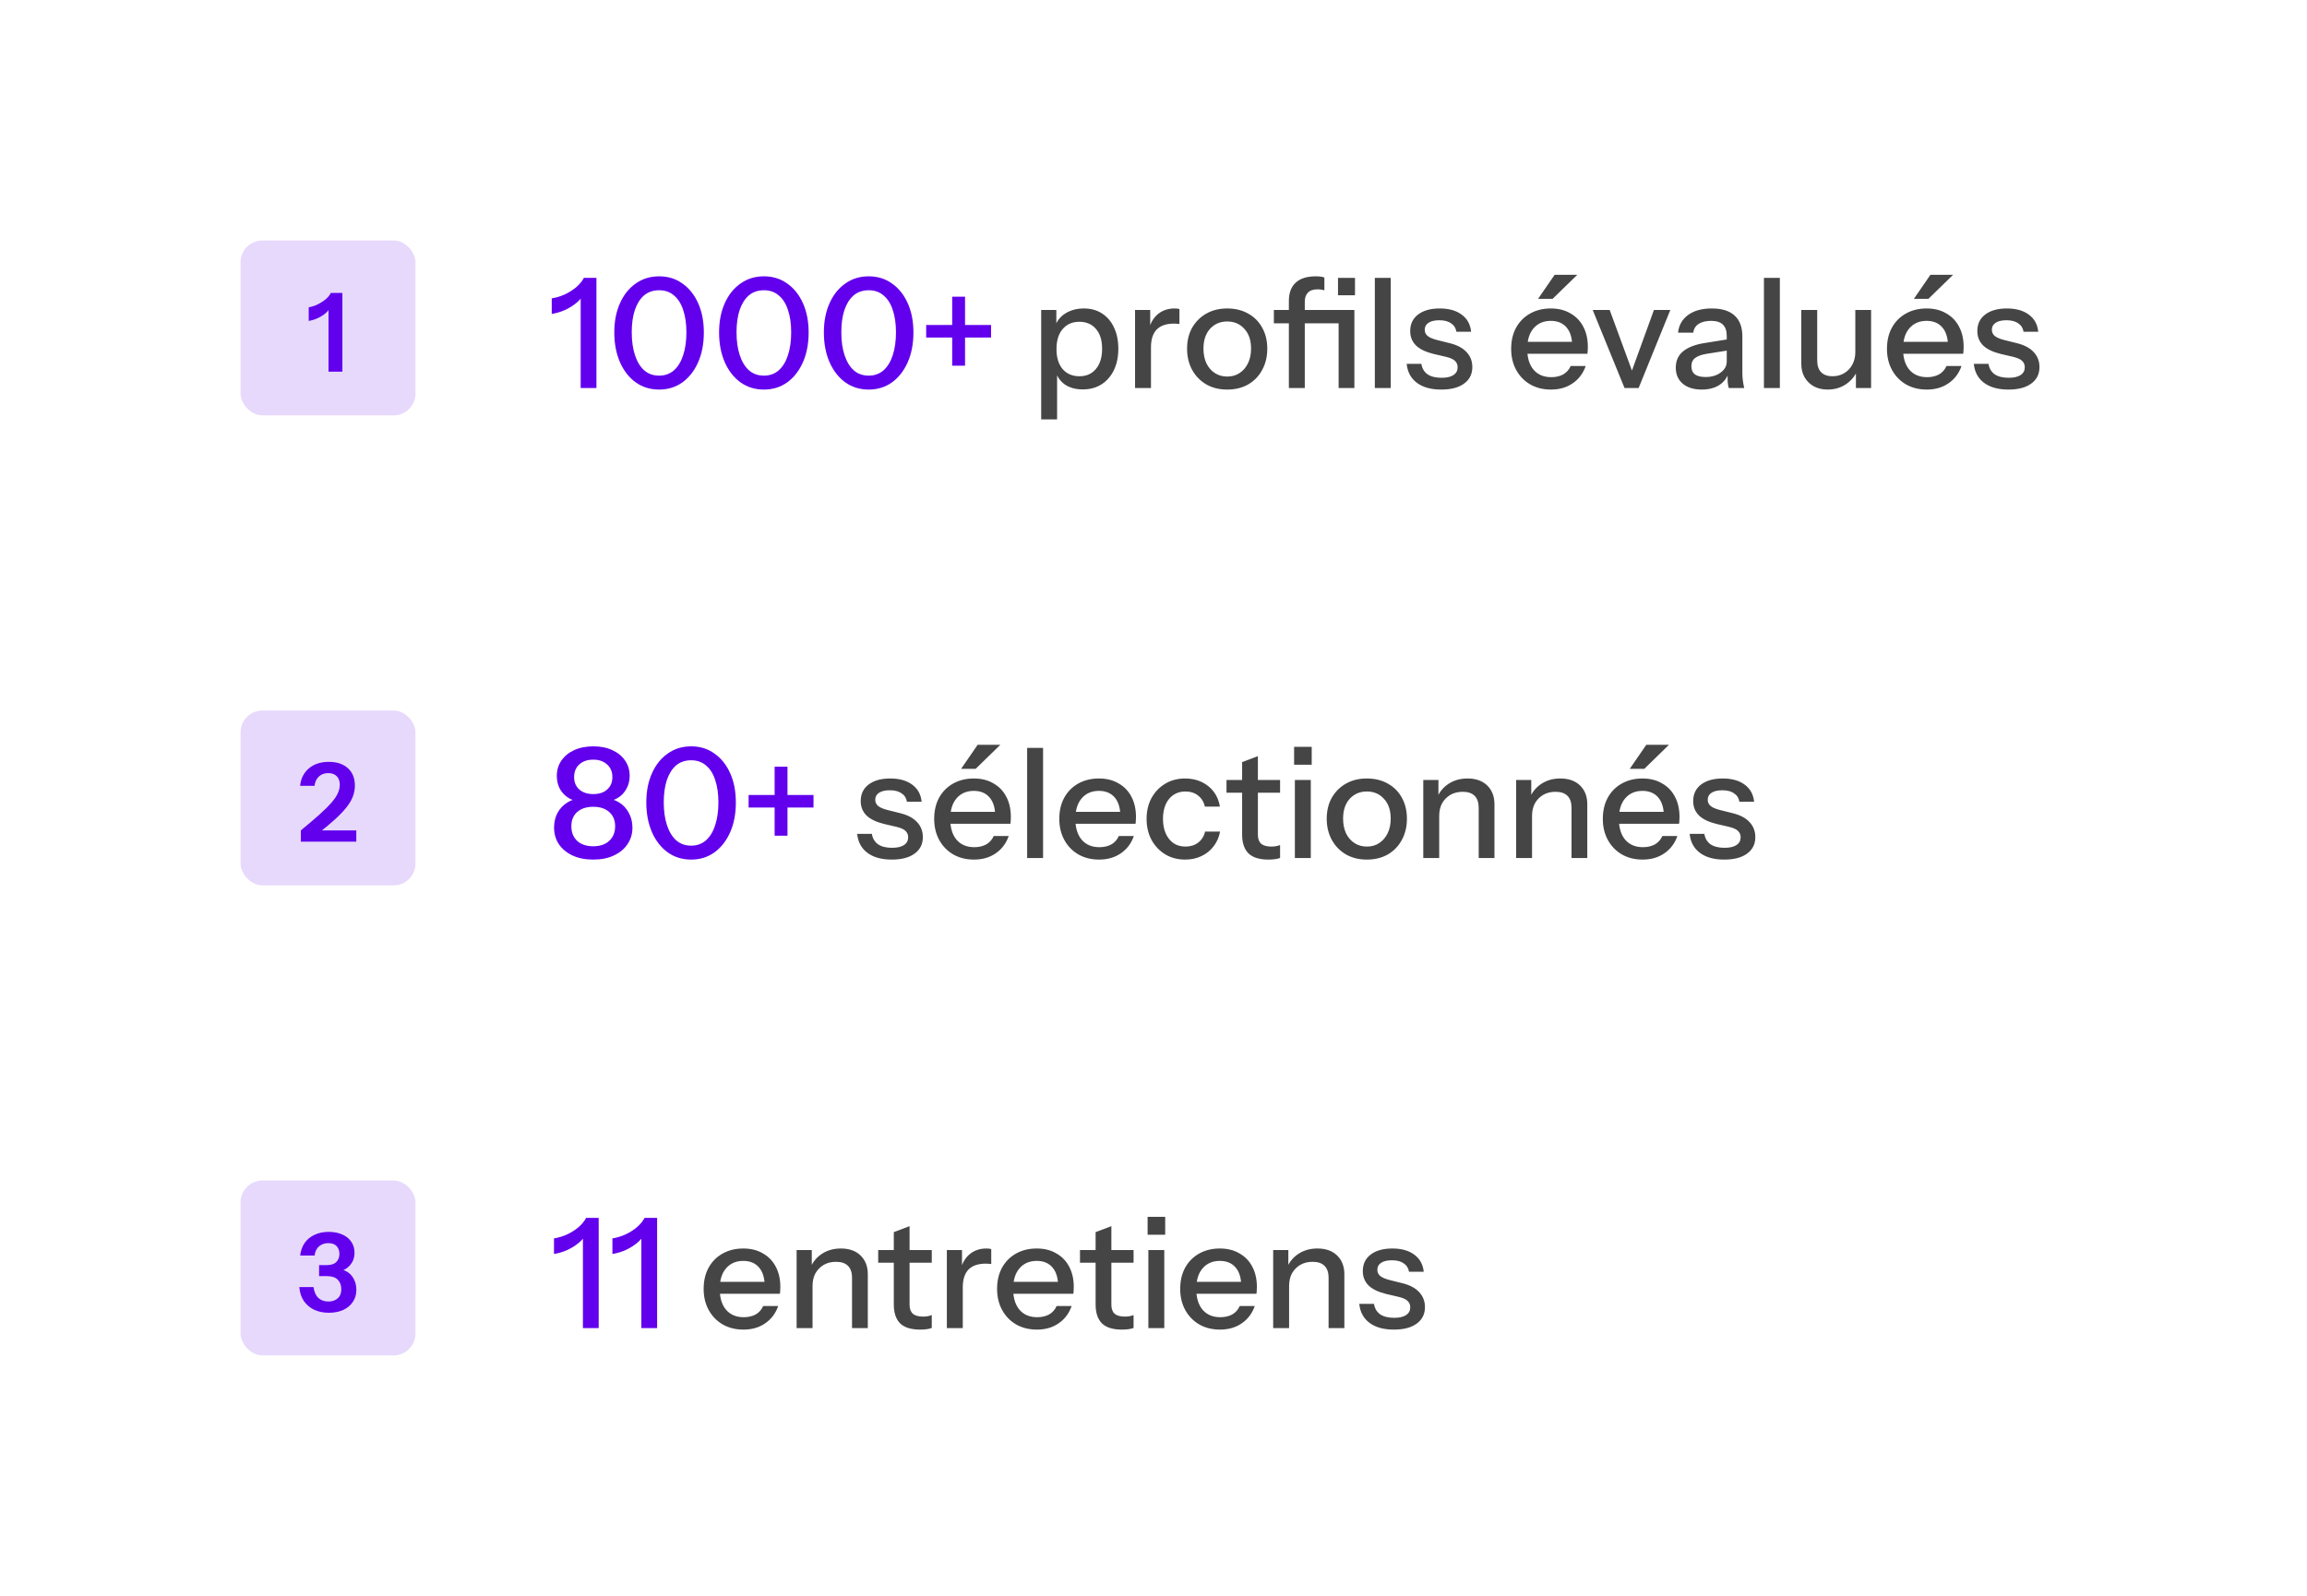 <svg width="211" height="146" viewBox="0 0 211 146" fill="none" xmlns="http://www.w3.org/2000/svg">
<g filter="url(#filter0_d_281_784)">
<path d="M12 16C12 12.686 14.686 10 18 10H193C196.314 10 199 12.686 199 16V40C199 43.314 196.314 46 193 46H18C14.686 46 12 43.314 12 40V16Z" fill="white" shape-rendering="crispEdges"/>
<rect x="22" y="20" width="16" height="16" rx="2" fill="#6200EE" fill-opacity="0.15"/>
<path d="M30.046 32V25.95L30.236 26.07C30.143 26.27 29.996 26.46 29.796 26.64C29.596 26.813 29.363 26.963 29.096 27.09C28.83 27.217 28.543 27.307 28.236 27.36V26.11C28.503 26.07 28.773 25.983 29.046 25.85C29.32 25.717 29.566 25.56 29.786 25.38C30.006 25.193 30.163 25 30.256 24.8H31.316V32H30.046Z" fill="#6200EE"/>
<path d="M53.109 33.5V24.806L53.375 24.918C53.253 25.179 53.043 25.436 52.745 25.688C52.446 25.94 52.101 26.159 51.709 26.346C51.317 26.523 50.901 26.649 50.463 26.724V25.296C50.873 25.231 51.275 25.109 51.667 24.932C52.059 24.745 52.409 24.521 52.717 24.26C53.025 23.989 53.253 23.709 53.403 23.42H54.551V33.5H53.109ZM60.286 33.64C59.474 33.64 58.76 33.421 58.144 32.982C57.528 32.534 57.047 31.918 56.702 31.134C56.357 30.341 56.184 29.435 56.184 28.418C56.184 27.401 56.357 26.509 56.702 25.744C57.047 24.969 57.528 24.367 58.144 23.938C58.76 23.499 59.474 23.28 60.286 23.28C61.098 23.28 61.807 23.499 62.414 23.938C63.03 24.367 63.511 24.969 63.856 25.744C64.201 26.509 64.374 27.401 64.374 28.418C64.374 29.445 64.201 30.35 63.856 31.134C63.511 31.918 63.03 32.534 62.414 32.982C61.798 33.421 61.089 33.64 60.286 33.64ZM60.286 32.366C60.818 32.366 61.271 32.203 61.644 31.876C62.017 31.54 62.297 31.078 62.484 30.49C62.68 29.893 62.778 29.197 62.778 28.404C62.778 27.62 62.68 26.939 62.484 26.36C62.297 25.781 62.017 25.338 61.644 25.03C61.28 24.713 60.827 24.554 60.286 24.554C59.735 24.554 59.273 24.713 58.9 25.03C58.536 25.347 58.256 25.795 58.06 26.374C57.873 26.943 57.78 27.62 57.78 28.404C57.78 29.197 57.878 29.893 58.074 30.49C58.27 31.087 58.55 31.549 58.914 31.876C59.287 32.203 59.745 32.366 60.286 32.366ZM69.87 33.64C69.058 33.64 68.344 33.421 67.728 32.982C67.112 32.534 66.631 31.918 66.286 31.134C65.941 30.341 65.768 29.435 65.768 28.418C65.768 27.401 65.941 26.509 66.286 25.744C66.631 24.969 67.112 24.367 67.728 23.938C68.344 23.499 69.058 23.28 69.87 23.28C70.682 23.28 71.391 23.499 71.998 23.938C72.614 24.367 73.095 24.969 73.44 25.744C73.785 26.509 73.958 27.401 73.958 28.418C73.958 29.445 73.785 30.35 73.44 31.134C73.095 31.918 72.614 32.534 71.998 32.982C71.382 33.421 70.673 33.64 69.87 33.64ZM69.87 32.366C70.402 32.366 70.855 32.203 71.228 31.876C71.601 31.54 71.881 31.078 72.068 30.49C72.264 29.893 72.362 29.197 72.362 28.404C72.362 27.62 72.264 26.939 72.068 26.36C71.881 25.781 71.601 25.338 71.228 25.03C70.864 24.713 70.411 24.554 69.87 24.554C69.319 24.554 68.857 24.713 68.484 25.03C68.12 25.347 67.84 25.795 67.644 26.374C67.457 26.943 67.364 27.62 67.364 28.404C67.364 29.197 67.462 29.893 67.658 30.49C67.854 31.087 68.134 31.549 68.498 31.876C68.871 32.203 69.329 32.366 69.87 32.366ZM79.454 33.64C78.642 33.64 77.928 33.421 77.312 32.982C76.696 32.534 76.215 31.918 75.87 31.134C75.525 30.341 75.352 29.435 75.352 28.418C75.352 27.401 75.525 26.509 75.87 25.744C76.215 24.969 76.696 24.367 77.312 23.938C77.928 23.499 78.642 23.28 79.454 23.28C80.266 23.28 80.975 23.499 81.582 23.938C82.198 24.367 82.679 24.969 83.024 25.744C83.369 26.509 83.542 27.401 83.542 28.418C83.542 29.445 83.369 30.35 83.024 31.134C82.679 31.918 82.198 32.534 81.582 32.982C80.966 33.421 80.257 33.64 79.454 33.64ZM79.454 32.366C79.986 32.366 80.439 32.203 80.812 31.876C81.185 31.54 81.465 31.078 81.652 30.49C81.848 29.893 81.946 29.197 81.946 28.404C81.946 27.62 81.848 26.939 81.652 26.36C81.465 25.781 81.185 25.338 80.812 25.03C80.448 24.713 79.995 24.554 79.454 24.554C78.903 24.554 78.441 24.713 78.068 25.03C77.704 25.347 77.424 25.795 77.228 26.374C77.041 26.943 76.948 27.62 76.948 28.404C76.948 29.197 77.046 29.893 77.242 30.49C77.438 31.087 77.718 31.549 78.082 31.876C78.455 32.203 78.913 32.366 79.454 32.366ZM87.088 31.456V25.142H88.264V31.456H87.088ZM84.708 28.88V27.732H90.644V28.88H84.708Z" fill="#6200EE"/>
<path d="M99.035 33.626C98.363 33.626 97.803 33.467 97.355 33.15C96.916 32.823 96.627 32.371 96.487 31.792L96.683 31.764V36.37H95.227V26.36H96.613V27.998L96.473 27.956C96.622 27.415 96.94 26.99 97.425 26.682C97.91 26.374 98.48 26.22 99.133 26.22C99.777 26.22 100.332 26.374 100.799 26.682C101.275 26.99 101.639 27.419 101.891 27.97C102.152 28.521 102.283 29.165 102.283 29.902C102.283 30.649 102.148 31.302 101.877 31.862C101.606 32.422 101.228 32.856 100.743 33.164C100.258 33.472 99.688 33.626 99.035 33.626ZM98.727 32.422C99.362 32.422 99.866 32.198 100.239 31.75C100.612 31.302 100.799 30.686 100.799 29.902C100.799 29.127 100.612 28.525 100.239 28.096C99.866 27.657 99.357 27.438 98.713 27.438C98.078 27.438 97.57 27.662 97.187 28.11C96.814 28.549 96.627 29.16 96.627 29.944C96.627 30.709 96.814 31.316 97.187 31.764C97.57 32.203 98.083 32.422 98.727 32.422ZM103.813 33.5V26.36H105.199V28.138H105.269V33.5H103.813ZM105.269 29.776L105.087 28.082C105.255 27.475 105.544 27.013 105.955 26.696C106.366 26.379 106.856 26.22 107.425 26.22C107.64 26.22 107.789 26.239 107.873 26.276V27.648C107.826 27.629 107.761 27.62 107.677 27.62C107.593 27.611 107.49 27.606 107.369 27.606C106.669 27.606 106.142 27.788 105.787 28.152C105.442 28.516 105.269 29.057 105.269 29.776ZM112.239 33.64C111.511 33.64 110.872 33.481 110.321 33.164C109.771 32.837 109.341 32.394 109.033 31.834C108.725 31.265 108.571 30.621 108.571 29.902C108.571 29.174 108.725 28.535 109.033 27.984C109.351 27.433 109.78 27.004 110.321 26.696C110.872 26.379 111.511 26.22 112.239 26.22C112.977 26.22 113.621 26.379 114.171 26.696C114.722 27.004 115.147 27.433 115.445 27.984C115.753 28.535 115.907 29.174 115.907 29.902C115.907 30.621 115.753 31.265 115.445 31.834C115.147 32.394 114.722 32.837 114.171 33.164C113.621 33.481 112.977 33.64 112.239 33.64ZM112.239 32.45C112.678 32.45 113.056 32.343 113.373 32.128C113.7 31.913 113.957 31.615 114.143 31.232C114.33 30.849 114.423 30.401 114.423 29.888C114.423 29.123 114.218 28.521 113.807 28.082C113.406 27.634 112.883 27.41 112.239 27.41C111.605 27.41 111.082 27.634 110.671 28.082C110.27 28.53 110.069 29.132 110.069 29.888C110.069 30.401 110.158 30.849 110.335 31.232C110.522 31.615 110.779 31.913 111.105 32.128C111.441 32.343 111.819 32.45 112.239 32.45ZM117.881 33.5V25.534C117.881 24.806 118.086 24.251 118.497 23.868C118.908 23.476 119.524 23.28 120.345 23.28C120.532 23.28 120.686 23.289 120.807 23.308C120.928 23.327 121.036 23.355 121.129 23.392V24.554C121.064 24.535 120.975 24.517 120.863 24.498C120.76 24.479 120.644 24.47 120.513 24.47C120.102 24.47 119.804 24.573 119.617 24.778C119.43 24.974 119.337 25.254 119.337 25.618V33.5H117.881ZM122.431 33.5V26.36H123.873V33.5H122.431ZM116.509 27.578V26.36H123.019V27.578H116.509ZM122.375 25.016V23.42H123.929V25.016H122.375ZM125.743 33.5V23.42H127.199V33.5H125.743ZM131.819 33.64C130.885 33.64 130.143 33.435 129.593 33.024C129.042 32.613 128.729 32.035 128.655 31.288H129.999C130.064 31.699 130.251 32.016 130.559 32.24C130.876 32.455 131.305 32.562 131.847 32.562C132.323 32.562 132.687 32.478 132.939 32.31C133.191 32.142 133.317 31.904 133.317 31.596C133.317 31.372 133.242 31.185 133.093 31.036C132.953 30.877 132.673 30.747 132.253 30.644L131.105 30.378C130.386 30.201 129.849 29.939 129.495 29.594C129.149 29.239 128.977 28.805 128.977 28.292C128.977 27.648 129.215 27.144 129.691 26.78C130.176 26.407 130.839 26.22 131.679 26.22C132.509 26.22 133.177 26.407 133.681 26.78C134.194 27.153 134.483 27.676 134.549 28.348H133.205C133.149 28.012 132.985 27.755 132.715 27.578C132.453 27.391 132.094 27.298 131.637 27.298C131.207 27.298 130.876 27.377 130.643 27.536C130.419 27.685 130.307 27.895 130.307 28.166C130.307 28.39 130.391 28.577 130.559 28.726C130.736 28.875 131.025 29.001 131.427 29.104L132.603 29.398C133.284 29.566 133.797 29.841 134.143 30.224C134.488 30.597 134.661 31.05 134.661 31.582C134.661 32.226 134.409 32.73 133.905 33.094C133.41 33.458 132.715 33.64 131.819 33.64ZM141.852 33.64C141.133 33.64 140.499 33.481 139.948 33.164C139.407 32.847 138.982 32.408 138.674 31.848C138.366 31.288 138.212 30.644 138.212 29.916C138.212 29.179 138.361 28.535 138.66 27.984C138.968 27.424 139.397 26.99 139.948 26.682C140.499 26.374 141.129 26.22 141.838 26.22C142.529 26.22 143.126 26.369 143.63 26.668C144.143 26.957 144.535 27.363 144.806 27.886C145.086 28.409 145.226 29.029 145.226 29.748C145.226 29.86 145.221 29.967 145.212 30.07C145.212 30.163 145.203 30.261 145.184 30.364H139.192V29.272H144.162L143.798 29.706C143.798 28.941 143.625 28.357 143.28 27.956C142.935 27.555 142.454 27.354 141.838 27.354C141.175 27.354 140.648 27.583 140.256 28.04C139.873 28.488 139.682 29.113 139.682 29.916C139.682 30.728 139.873 31.363 140.256 31.82C140.648 32.277 141.189 32.506 141.88 32.506C142.3 32.506 142.664 32.422 142.972 32.254C143.28 32.077 143.509 31.82 143.658 31.484H145.03C144.797 32.156 144.4 32.683 143.84 33.066C143.289 33.449 142.627 33.64 141.852 33.64ZM142.006 25.338H140.676L142.188 23.14H144.26L142.006 25.338ZM148.582 33.5L145.67 26.36H147.224L149.604 32.842H148.918L151.27 26.36H152.768L149.87 33.5H148.582ZM158.112 33.5C158.065 33.323 158.033 33.127 158.014 32.912C158.005 32.697 158 32.436 158 32.128H157.93V28.726C157.93 28.269 157.813 27.928 157.58 27.704C157.356 27.471 156.997 27.354 156.502 27.354C156.026 27.354 155.643 27.447 155.354 27.634C155.074 27.821 154.911 28.087 154.864 28.432H153.478C153.543 27.76 153.847 27.223 154.388 26.822C154.929 26.421 155.653 26.22 156.558 26.22C157.491 26.22 158.191 26.439 158.658 26.878C159.125 27.307 159.358 27.942 159.358 28.782V32.128C159.358 32.343 159.372 32.562 159.4 32.786C159.428 33.01 159.47 33.248 159.526 33.5H158.112ZM155.648 33.64C154.92 33.64 154.341 33.463 153.912 33.108C153.483 32.744 153.268 32.254 153.268 31.638C153.268 31.003 153.492 30.504 153.94 30.14C154.397 29.767 155.051 29.515 155.9 29.384L158.252 29.006V30.028L156.124 30.364C155.648 30.439 155.289 30.565 155.046 30.742C154.813 30.919 154.696 31.176 154.696 31.512C154.696 31.839 154.803 32.086 155.018 32.254C155.242 32.413 155.564 32.492 155.984 32.492C156.544 32.492 157.006 32.357 157.37 32.086C157.743 31.815 157.93 31.475 157.93 31.064L158.112 32.1C157.944 32.595 157.645 32.977 157.216 33.248C156.787 33.509 156.264 33.64 155.648 33.64ZM161.331 33.5V23.42H162.787V33.5H161.331ZM167.155 33.64C166.679 33.64 166.259 33.542 165.895 33.346C165.531 33.141 165.246 32.861 165.041 32.506C164.845 32.151 164.747 31.745 164.747 31.288V26.36H166.203V30.952C166.203 31.447 166.324 31.815 166.567 32.058C166.809 32.301 167.155 32.422 167.603 32.422C168.004 32.422 168.359 32.329 168.667 32.142C168.984 31.955 169.231 31.699 169.409 31.372C169.595 31.036 169.689 30.649 169.689 30.21L169.871 31.918C169.637 32.441 169.278 32.861 168.793 33.178C168.317 33.486 167.771 33.64 167.155 33.64ZM169.745 33.5V31.82H169.689V26.36H171.131V33.5H169.745ZM176.223 33.64C175.504 33.64 174.87 33.481 174.319 33.164C173.778 32.847 173.353 32.408 173.045 31.848C172.737 31.288 172.583 30.644 172.583 29.916C172.583 29.179 172.732 28.535 173.031 27.984C173.339 27.424 173.768 26.99 174.319 26.682C174.87 26.374 175.5 26.22 176.209 26.22C176.9 26.22 177.497 26.369 178.001 26.668C178.514 26.957 178.906 27.363 179.177 27.886C179.457 28.409 179.597 29.029 179.597 29.748C179.597 29.86 179.592 29.967 179.583 30.07C179.583 30.163 179.574 30.261 179.555 30.364H173.563V29.272H178.533L178.169 29.706C178.169 28.941 177.996 28.357 177.651 27.956C177.306 27.555 176.825 27.354 176.209 27.354C175.546 27.354 175.019 27.583 174.627 28.04C174.244 28.488 174.053 29.113 174.053 29.916C174.053 30.728 174.244 31.363 174.627 31.82C175.019 32.277 175.56 32.506 176.251 32.506C176.671 32.506 177.035 32.422 177.343 32.254C177.651 32.077 177.88 31.82 178.029 31.484H179.401C179.168 32.156 178.771 32.683 178.211 33.066C177.66 33.449 176.998 33.64 176.223 33.64ZM176.377 25.338H175.047L176.559 23.14H178.631L176.377 25.338ZM183.69 33.64C182.756 33.64 182.014 33.435 181.464 33.024C180.913 32.613 180.6 32.035 180.526 31.288H181.87C181.935 31.699 182.122 32.016 182.43 32.24C182.747 32.455 183.176 32.562 183.718 32.562C184.194 32.562 184.558 32.478 184.81 32.31C185.062 32.142 185.188 31.904 185.188 31.596C185.188 31.372 185.113 31.185 184.964 31.036C184.824 30.877 184.544 30.747 184.124 30.644L182.976 30.378C182.257 30.201 181.72 29.939 181.366 29.594C181.02 29.239 180.848 28.805 180.848 28.292C180.848 27.648 181.086 27.144 181.562 26.78C182.047 26.407 182.71 26.22 183.55 26.22C184.38 26.22 185.048 26.407 185.552 26.78C186.065 27.153 186.354 27.676 186.42 28.348H185.076C185.02 28.012 184.856 27.755 184.586 27.578C184.324 27.391 183.965 27.298 183.508 27.298C183.078 27.298 182.747 27.377 182.514 27.536C182.29 27.685 182.178 27.895 182.178 28.166C182.178 28.39 182.262 28.577 182.43 28.726C182.607 28.875 182.896 29.001 183.298 29.104L184.474 29.398C185.155 29.566 185.668 29.841 186.014 30.224C186.359 30.597 186.532 31.05 186.532 31.582C186.532 32.226 186.28 32.73 185.776 33.094C185.281 33.458 184.586 33.64 183.69 33.64Z" fill="#454545"/>
</g>
<g filter="url(#filter1_d_281_784)">
<path d="M12 59C12 55.686 14.686 53 18 53H169C172.314 53 175 55.686 175 59V83C175 86.314 172.314 89 169 89H18C14.686 89 12 86.314 12 83V59Z" fill="white" shape-rendering="crispEdges"/>
<rect x="22" y="63" width="16" height="16" rx="2" fill="#6200EE" fill-opacity="0.15"/>
<path d="M27.517 75V73.97C28.197 73.41 28.764 72.927 29.217 72.52C29.677 72.107 30.044 71.743 30.317 71.43C30.59 71.117 30.784 70.83 30.897 70.57C31.017 70.303 31.077 70.043 31.077 69.79C31.077 69.457 30.983 69.197 30.797 69.01C30.61 68.823 30.35 68.73 30.017 68.73C29.67 68.73 29.387 68.833 29.167 69.04C28.947 69.24 28.814 69.523 28.767 69.89H27.447C27.52 69.217 27.79 68.683 28.257 68.29C28.724 67.897 29.33 67.7 30.077 67.7C30.817 67.7 31.397 67.893 31.817 68.28C32.243 68.66 32.457 69.19 32.457 69.87C32.457 70.21 32.397 70.54 32.277 70.86C32.163 71.173 31.97 71.503 31.697 71.85C31.43 72.19 31.07 72.567 30.617 72.98C30.17 73.387 29.61 73.85 28.937 74.37L28.627 73.97H32.587V75H27.517Z" fill="#6200EE"/>
<path d="M54.259 76.64C53.531 76.64 52.896 76.514 52.355 76.262C51.823 76.01 51.408 75.665 51.109 75.226C50.82 74.778 50.675 74.274 50.675 73.714C50.675 73.21 50.782 72.757 50.997 72.356C51.221 71.955 51.524 71.637 51.907 71.404C52.299 71.161 52.733 71.04 53.209 71.04L53.307 71.334C52.831 71.334 52.416 71.236 52.061 71.04C51.706 70.835 51.426 70.555 51.221 70.2C51.025 69.836 50.927 69.43 50.927 68.982C50.927 68.45 51.067 67.983 51.347 67.582C51.627 67.171 52.014 66.854 52.509 66.63C53.013 66.397 53.601 66.28 54.273 66.28C54.936 66.28 55.514 66.397 56.009 66.63C56.504 66.854 56.891 67.171 57.171 67.582C57.451 67.983 57.591 68.45 57.591 68.982C57.591 69.43 57.488 69.831 57.283 70.186C57.087 70.541 56.812 70.821 56.457 71.026C56.102 71.231 55.682 71.334 55.197 71.334L55.309 71.04C55.794 71.04 56.228 71.161 56.611 71.404C56.994 71.637 57.292 71.955 57.507 72.356C57.731 72.757 57.843 73.215 57.843 73.728C57.843 74.288 57.694 74.787 57.395 75.226C57.106 75.665 56.69 76.01 56.149 76.262C55.617 76.514 54.987 76.64 54.259 76.64ZM54.259 75.422C54.875 75.422 55.36 75.259 55.715 74.932C56.079 74.596 56.261 74.148 56.261 73.588C56.261 73.037 56.079 72.603 55.715 72.286C55.36 71.969 54.875 71.81 54.259 71.81C53.643 71.81 53.153 71.969 52.789 72.286C52.434 72.603 52.257 73.037 52.257 73.588C52.257 74.148 52.434 74.596 52.789 74.932C53.153 75.259 53.643 75.422 54.259 75.422ZM54.259 70.648C54.8 70.648 55.225 70.508 55.533 70.228C55.85 69.948 56.009 69.57 56.009 69.094C56.009 68.609 55.846 68.221 55.519 67.932C55.202 67.643 54.782 67.498 54.259 67.498C53.727 67.498 53.302 67.643 52.985 67.932C52.668 68.221 52.509 68.609 52.509 69.094C52.509 69.57 52.668 69.948 52.985 70.228C53.302 70.508 53.727 70.648 54.259 70.648ZM63.214 76.64C62.402 76.64 61.688 76.421 61.072 75.982C60.456 75.534 59.975 74.918 59.63 74.134C59.284 73.341 59.112 72.435 59.112 71.418C59.112 70.401 59.284 69.509 59.63 68.744C59.975 67.969 60.456 67.367 61.072 66.938C61.688 66.499 62.402 66.28 63.214 66.28C64.026 66.28 64.735 66.499 65.342 66.938C65.958 67.367 66.438 67.969 66.784 68.744C67.129 69.509 67.302 70.401 67.302 71.418C67.302 72.445 67.129 73.35 66.784 74.134C66.438 74.918 65.958 75.534 65.342 75.982C64.726 76.421 64.016 76.64 63.214 76.64ZM63.214 75.366C63.746 75.366 64.198 75.203 64.572 74.876C64.945 74.54 65.225 74.078 65.412 73.49C65.608 72.893 65.706 72.197 65.706 71.404C65.706 70.62 65.608 69.939 65.412 69.36C65.225 68.781 64.945 68.338 64.572 68.03C64.208 67.713 63.755 67.554 63.214 67.554C62.663 67.554 62.201 67.713 61.828 68.03C61.464 68.347 61.184 68.795 60.988 69.374C60.801 69.943 60.708 70.62 60.708 71.404C60.708 72.197 60.806 72.893 61.002 73.49C61.198 74.087 61.478 74.549 61.842 74.876C62.215 75.203 62.672 75.366 63.214 75.366ZM70.848 74.456V68.142H72.024V74.456H70.848ZM68.468 71.88V70.732H74.404V71.88H68.468Z" fill="#6200EE"/>
<path d="M81.563 76.64C80.629 76.64 79.888 76.435 79.337 76.024C78.786 75.613 78.474 75.035 78.399 74.288H79.743C79.808 74.699 79.995 75.016 80.303 75.24C80.62 75.455 81.049 75.562 81.591 75.562C82.067 75.562 82.431 75.478 82.683 75.31C82.935 75.142 83.061 74.904 83.061 74.596C83.061 74.372 82.986 74.185 82.837 74.036C82.697 73.877 82.417 73.747 81.997 73.644L80.849 73.378C80.13 73.201 79.594 72.939 79.239 72.594C78.894 72.239 78.721 71.805 78.721 71.292C78.721 70.648 78.959 70.144 79.435 69.78C79.92 69.407 80.583 69.22 81.423 69.22C82.254 69.22 82.921 69.407 83.425 69.78C83.938 70.153 84.228 70.676 84.293 71.348H82.949C82.893 71.012 82.73 70.755 82.459 70.578C82.198 70.391 81.838 70.298 81.381 70.298C80.951 70.298 80.62 70.377 80.387 70.536C80.163 70.685 80.051 70.895 80.051 71.166C80.051 71.39 80.135 71.577 80.303 71.726C80.48 71.875 80.769 72.001 81.171 72.104L82.347 72.398C83.028 72.566 83.541 72.841 83.887 73.224C84.232 73.597 84.405 74.05 84.405 74.582C84.405 75.226 84.153 75.73 83.649 76.094C83.154 76.458 82.459 76.64 81.563 76.64ZM89.081 76.64C88.362 76.64 87.727 76.481 87.177 76.164C86.635 75.847 86.21 75.408 85.903 74.848C85.594 74.288 85.441 73.644 85.441 72.916C85.441 72.179 85.59 71.535 85.888 70.984C86.197 70.424 86.626 69.99 87.177 69.682C87.727 69.374 88.357 69.22 89.067 69.22C89.757 69.22 90.355 69.369 90.859 69.668C91.372 69.957 91.764 70.363 92.034 70.886C92.314 71.409 92.454 72.029 92.454 72.748C92.454 72.86 92.45 72.967 92.441 73.07C92.441 73.163 92.431 73.261 92.412 73.364H86.421V72.272H91.391L91.026 72.706C91.026 71.941 90.854 71.357 90.508 70.956C90.163 70.555 89.683 70.354 89.067 70.354C88.404 70.354 87.876 70.583 87.484 71.04C87.102 71.488 86.91 72.113 86.91 72.916C86.91 73.728 87.102 74.363 87.484 74.82C87.876 75.277 88.418 75.506 89.109 75.506C89.528 75.506 89.892 75.422 90.201 75.254C90.508 75.077 90.737 74.82 90.886 74.484H92.258C92.025 75.156 91.629 75.683 91.069 76.066C90.518 76.449 89.855 76.64 89.081 76.64ZM89.234 68.338H87.904L89.416 66.14H91.489L89.234 68.338ZM93.944 76.5V66.42H95.4V76.5H93.944ZM100.524 76.64C99.805 76.64 99.171 76.481 98.62 76.164C98.079 75.847 97.654 75.408 97.346 74.848C97.038 74.288 96.884 73.644 96.884 72.916C96.884 72.179 97.033 71.535 97.332 70.984C97.64 70.424 98.069 69.99 98.62 69.682C99.171 69.374 99.8 69.22 100.51 69.22C101.201 69.22 101.798 69.369 102.302 69.668C102.815 69.957 103.207 70.363 103.478 70.886C103.758 71.409 103.898 72.029 103.898 72.748C103.898 72.86 103.893 72.967 103.884 73.07C103.884 73.163 103.875 73.261 103.856 73.364H97.864V72.272H102.834L102.47 72.706C102.47 71.941 102.297 71.357 101.952 70.956C101.607 70.555 101.126 70.354 100.51 70.354C99.847 70.354 99.32 70.583 98.928 71.04C98.545 71.488 98.354 72.113 98.354 72.916C98.354 73.728 98.545 74.363 98.928 74.82C99.32 75.277 99.861 75.506 100.552 75.506C100.972 75.506 101.336 75.422 101.644 75.254C101.952 75.077 102.181 74.82 102.33 74.484H103.702C103.469 75.156 103.072 75.683 102.512 76.066C101.961 76.449 101.299 76.64 100.524 76.64ZM108.396 76.64C107.715 76.64 107.108 76.481 106.576 76.164C106.044 75.837 105.624 75.394 105.316 74.834C105.018 74.274 104.868 73.635 104.868 72.916C104.868 72.197 105.018 71.563 105.316 71.012C105.624 70.452 106.044 70.013 106.576 69.696C107.108 69.379 107.71 69.22 108.382 69.22C108.952 69.22 109.46 69.327 109.908 69.542C110.356 69.757 110.725 70.055 111.014 70.438C111.304 70.821 111.49 71.273 111.574 71.796H110.202C110.109 71.376 109.904 71.04 109.586 70.788C109.278 70.536 108.886 70.41 108.41 70.41C108 70.41 107.64 70.513 107.332 70.718C107.024 70.923 106.786 71.213 106.618 71.586C106.45 71.959 106.366 72.403 106.366 72.916C106.366 73.42 106.45 73.863 106.618 74.246C106.786 74.629 107.024 74.927 107.332 75.142C107.64 75.347 108.004 75.45 108.424 75.45C108.882 75.45 109.269 75.329 109.586 75.086C109.913 74.834 110.123 74.498 110.216 74.078H111.588C111.495 74.591 111.299 75.039 111 75.422C110.711 75.805 110.342 76.103 109.894 76.318C109.446 76.533 108.947 76.64 108.396 76.64ZM116.013 76.64C115.182 76.64 114.571 76.449 114.179 76.066C113.796 75.674 113.605 75.1 113.605 74.344V67.722L115.047 67.176V74.358C115.047 74.731 115.145 75.007 115.341 75.184C115.537 75.361 115.854 75.45 116.293 75.45C116.461 75.45 116.61 75.436 116.741 75.408C116.872 75.38 116.984 75.347 117.077 75.31V76.486C116.974 76.533 116.83 76.57 116.643 76.598C116.456 76.626 116.246 76.64 116.013 76.64ZM112.177 70.522V69.36H117.077V70.522H112.177ZM118.43 76.5V69.36H119.886V76.5H118.43ZM118.36 67.96V66.322H119.97V67.96H118.36ZM125.011 76.64C124.283 76.64 123.644 76.481 123.093 76.164C122.542 75.837 122.113 75.394 121.805 74.834C121.497 74.265 121.343 73.621 121.343 72.902C121.343 72.174 121.497 71.535 121.805 70.984C122.122 70.433 122.552 70.004 123.093 69.696C123.644 69.379 124.283 69.22 125.011 69.22C125.748 69.22 126.392 69.379 126.943 69.696C127.494 70.004 127.918 70.433 128.217 70.984C128.525 71.535 128.679 72.174 128.679 72.902C128.679 73.621 128.525 74.265 128.217 74.834C127.918 75.394 127.494 75.837 126.943 76.164C126.392 76.481 125.748 76.64 125.011 76.64ZM125.011 75.45C125.45 75.45 125.828 75.343 126.145 75.128C126.472 74.913 126.728 74.615 126.915 74.232C127.102 73.849 127.195 73.401 127.195 72.888C127.195 72.123 126.99 71.521 126.579 71.082C126.178 70.634 125.655 70.41 125.011 70.41C124.376 70.41 123.854 70.634 123.443 71.082C123.042 71.53 122.841 72.132 122.841 72.888C122.841 73.401 122.93 73.849 123.107 74.232C123.294 74.615 123.55 74.913 123.877 75.128C124.213 75.343 124.591 75.45 125.011 75.45ZM130.174 76.5V69.36H131.56V71.04H131.63V76.5H130.174ZM135.242 76.5V71.908C135.242 71.413 135.116 71.045 134.864 70.802C134.622 70.559 134.258 70.438 133.772 70.438C133.352 70.438 132.979 70.531 132.652 70.718C132.335 70.905 132.083 71.161 131.896 71.488C131.719 71.815 131.63 72.202 131.63 72.65L131.448 70.942C131.682 70.41 132.041 69.99 132.526 69.682C133.012 69.374 133.576 69.22 134.22 69.22C134.986 69.22 135.588 69.435 136.026 69.864C136.465 70.293 136.684 70.863 136.684 71.572V76.5H135.242ZM138.665 76.5V69.36H140.051V71.04H140.121V76.5H138.665ZM143.733 76.5V71.908C143.733 71.413 143.607 71.045 143.355 70.802C143.112 70.559 142.748 70.438 142.263 70.438C141.843 70.438 141.469 70.531 141.143 70.718C140.825 70.905 140.573 71.161 140.387 71.488C140.209 71.815 140.121 72.202 140.121 72.65L139.939 70.942C140.172 70.41 140.531 69.99 141.017 69.682C141.502 69.374 142.067 69.22 142.711 69.22C143.476 69.22 144.078 69.435 144.517 69.864C144.955 70.293 145.175 70.863 145.175 71.572V76.5H143.733ZM150.235 76.64C149.516 76.64 148.881 76.481 148.331 76.164C147.789 75.847 147.365 75.408 147.057 74.848C146.749 74.288 146.595 73.644 146.595 72.916C146.595 72.179 146.744 71.535 147.043 70.984C147.351 70.424 147.78 69.99 148.331 69.682C148.881 69.374 149.511 69.22 150.221 69.22C150.911 69.22 151.509 69.369 152.013 69.668C152.526 69.957 152.918 70.363 153.189 70.886C153.469 71.409 153.609 72.029 153.609 72.748C153.609 72.86 153.604 72.967 153.595 73.07C153.595 73.163 153.585 73.261 153.567 73.364H147.575V72.272H152.545L152.181 72.706C152.181 71.941 152.008 71.357 151.663 70.956C151.317 70.555 150.837 70.354 150.221 70.354C149.558 70.354 149.031 70.583 148.639 71.04C148.256 71.488 148.065 72.113 148.065 72.916C148.065 73.728 148.256 74.363 148.639 74.82C149.031 75.277 149.572 75.506 150.263 75.506C150.683 75.506 151.047 75.422 151.355 75.254C151.663 75.077 151.891 74.82 152.041 74.484H153.413C153.179 75.156 152.783 75.683 152.223 76.066C151.672 76.449 151.009 76.64 150.235 76.64ZM150.389 68.338H149.059L150.571 66.14H152.643L150.389 68.338ZM157.702 76.64C156.768 76.64 156.026 76.435 155.476 76.024C154.925 75.613 154.612 75.035 154.538 74.288H155.882C155.947 74.699 156.134 75.016 156.442 75.24C156.759 75.455 157.188 75.562 157.73 75.562C158.206 75.562 158.57 75.478 158.822 75.31C159.074 75.142 159.2 74.904 159.2 74.596C159.2 74.372 159.125 74.185 158.976 74.036C158.836 73.877 158.556 73.747 158.136 73.644L156.988 73.378C156.269 73.201 155.732 72.939 155.378 72.594C155.032 72.239 154.86 71.805 154.86 71.292C154.86 70.648 155.098 70.144 155.574 69.78C156.059 69.407 156.722 69.22 157.562 69.22C158.392 69.22 159.06 69.407 159.564 69.78C160.077 70.153 160.366 70.676 160.432 71.348H159.088C159.032 71.012 158.868 70.755 158.598 70.578C158.336 70.391 157.977 70.298 157.52 70.298C157.09 70.298 156.759 70.377 156.526 70.536C156.302 70.685 156.19 70.895 156.19 71.166C156.19 71.39 156.274 71.577 156.442 71.726C156.619 71.875 156.908 72.001 157.31 72.104L158.486 72.398C159.167 72.566 159.68 72.841 160.026 73.224C160.371 73.597 160.544 74.05 160.544 74.582C160.544 75.226 160.292 75.73 159.788 76.094C159.293 76.458 158.598 76.64 157.702 76.64Z" fill="#454545"/>
</g>
<g filter="url(#filter2_d_281_784)">
<path d="M12 102C12 98.686 14.686 96 18 96H143C146.314 96 149 98.686 149 102V126C149 129.314 146.314 132 143 132H18C14.686 132 12 129.314 12 126V102Z" fill="white" shape-rendering="crispEdges"/>
<rect x="22" y="106" width="16" height="16" rx="2" fill="#6200EE" fill-opacity="0.15"/>
<path d="M30.075 118.1C29.581 118.1 29.138 118.01 28.744 117.83C28.358 117.65 28.041 117.383 27.794 117.03C27.555 116.677 27.415 116.25 27.375 115.75H28.674C28.735 116.19 28.881 116.52 29.114 116.74C29.348 116.96 29.658 117.07 30.044 117.07C30.391 117.07 30.671 116.973 30.884 116.78C31.105 116.587 31.215 116.31 31.215 115.95C31.215 115.59 31.108 115.3 30.895 115.08C30.688 114.86 30.361 114.75 29.915 114.75H29.184V113.74H29.884C30.278 113.74 30.568 113.647 30.755 113.46C30.948 113.267 31.044 113.02 31.044 112.72C31.044 112.42 30.958 112.18 30.785 112C30.618 111.82 30.361 111.73 30.015 111.73C29.695 111.73 29.418 111.827 29.184 112.02C28.958 112.207 28.821 112.487 28.774 112.86H27.454C27.508 112.413 27.645 112.03 27.864 111.71C28.091 111.39 28.391 111.143 28.765 110.97C29.138 110.79 29.568 110.7 30.055 110.7C30.535 110.7 30.951 110.78 31.305 110.94C31.658 111.093 31.931 111.313 32.124 111.6C32.325 111.88 32.425 112.217 32.425 112.61C32.425 112.95 32.348 113.247 32.194 113.5C32.041 113.753 31.841 113.953 31.595 114.1C31.355 114.24 31.101 114.31 30.834 114.31L30.805 114.1C31.178 114.1 31.498 114.187 31.765 114.36C32.031 114.527 32.234 114.753 32.374 115.04C32.521 115.327 32.594 115.65 32.594 116.01C32.594 116.43 32.484 116.8 32.264 117.12C32.051 117.433 31.755 117.677 31.375 117.85C30.994 118.017 30.561 118.1 30.075 118.1Z" fill="#6200EE"/>
<path d="M53.314 119.5V110.806L53.58 110.918C53.458 111.179 53.248 111.436 52.95 111.688C52.651 111.94 52.306 112.159 51.914 112.346C51.522 112.523 51.106 112.649 50.668 112.724V111.296C51.078 111.231 51.48 111.109 51.872 110.932C52.264 110.745 52.614 110.521 52.922 110.26C53.23 109.989 53.458 109.709 53.608 109.42H54.756V119.5H53.314ZM58.659 119.5V110.806L58.925 110.918C58.804 111.179 58.594 111.436 58.295 111.688C57.997 111.94 57.651 112.159 57.259 112.346C56.867 112.523 56.452 112.649 56.013 112.724V111.296C56.424 111.231 56.825 111.109 57.217 110.932C57.609 110.745 57.959 110.521 58.267 110.26C58.575 109.989 58.804 109.709 58.953 109.42H60.101V119.5H58.659Z" fill="#6200EE"/>
<path d="M67.996 119.64C67.278 119.64 66.643 119.481 66.093 119.164C65.551 118.847 65.126 118.408 64.819 117.848C64.51 117.288 64.356 116.644 64.356 115.916C64.356 115.179 64.506 114.535 64.805 113.984C65.112 113.424 65.542 112.99 66.093 112.682C66.643 112.374 67.273 112.22 67.983 112.22C68.673 112.22 69.27 112.369 69.775 112.668C70.288 112.957 70.68 113.363 70.951 113.886C71.231 114.409 71.371 115.029 71.371 115.748C71.371 115.86 71.366 115.967 71.356 116.07C71.356 116.163 71.347 116.261 71.329 116.364H65.337V115.272H70.306L69.942 115.706C69.942 114.941 69.77 114.357 69.424 113.956C69.079 113.555 68.599 113.354 67.983 113.354C67.32 113.354 66.793 113.583 66.4 114.04C66.018 114.488 65.826 115.113 65.826 115.916C65.826 116.728 66.018 117.363 66.4 117.82C66.793 118.277 67.334 118.506 68.025 118.506C68.445 118.506 68.808 118.422 69.117 118.254C69.424 118.077 69.653 117.82 69.802 117.484H71.174C70.941 118.156 70.544 118.683 69.984 119.066C69.434 119.449 68.771 119.64 67.996 119.64ZM72.86 119.5V112.36H74.246V114.04H74.316V119.5H72.86ZM77.928 119.5V114.908C77.928 114.413 77.802 114.045 77.55 113.802C77.307 113.559 76.943 113.438 76.458 113.438C76.038 113.438 75.665 113.531 75.338 113.718C75.021 113.905 74.769 114.161 74.582 114.488C74.405 114.815 74.316 115.202 74.316 115.65L74.134 113.942C74.367 113.41 74.727 112.99 75.212 112.682C75.697 112.374 76.262 112.22 76.906 112.22C77.671 112.22 78.273 112.435 78.712 112.864C79.151 113.293 79.37 113.863 79.37 114.572V119.5H77.928ZM84.156 119.64C83.325 119.64 82.714 119.449 82.322 119.066C81.939 118.674 81.748 118.1 81.748 117.344V110.722L83.19 110.176V117.358C83.19 117.731 83.288 118.007 83.484 118.184C83.68 118.361 83.997 118.45 84.436 118.45C84.604 118.45 84.753 118.436 84.884 118.408C85.014 118.38 85.126 118.347 85.22 118.31V119.486C85.117 119.533 84.972 119.57 84.786 119.598C84.599 119.626 84.389 119.64 84.156 119.64ZM80.32 113.522V112.36H85.22V113.522H80.32ZM86.6 119.5V112.36H87.986V114.138H88.056V119.5H86.6ZM88.056 115.776L87.874 114.082C88.042 113.475 88.332 113.013 88.742 112.696C89.153 112.379 89.643 112.22 90.212 112.22C90.427 112.22 90.576 112.239 90.66 112.276V113.648C90.614 113.629 90.548 113.62 90.464 113.62C90.38 113.611 90.278 113.606 90.156 113.606C89.456 113.606 88.929 113.788 88.574 114.152C88.229 114.516 88.056 115.057 88.056 115.776ZM94.834 119.64C94.116 119.64 93.481 119.481 92.93 119.164C92.389 118.847 91.964 118.408 91.656 117.848C91.348 117.288 91.194 116.644 91.194 115.916C91.194 115.179 91.344 114.535 91.642 113.984C91.95 113.424 92.38 112.99 92.93 112.682C93.481 112.374 94.111 112.22 94.82 112.22C95.511 112.22 96.108 112.369 96.612 112.668C97.126 112.957 97.518 113.363 97.788 113.886C98.068 114.409 98.208 115.029 98.208 115.748C98.208 115.86 98.204 115.967 98.194 116.07C98.194 116.163 98.185 116.261 98.166 116.364H92.174V115.272H97.144L96.78 115.706C96.78 114.941 96.608 114.357 96.262 113.956C95.917 113.555 95.436 113.354 94.82 113.354C94.158 113.354 93.63 113.583 93.238 114.04C92.856 114.488 92.664 115.113 92.664 115.916C92.664 116.728 92.856 117.363 93.238 117.82C93.63 118.277 94.172 118.506 94.862 118.506C95.282 118.506 95.646 118.422 95.954 118.254C96.262 118.077 96.491 117.82 96.64 117.484H98.012C97.779 118.156 97.382 118.683 96.822 119.066C96.272 119.449 95.609 119.64 94.834 119.64ZM102.613 119.64C101.782 119.64 101.171 119.449 100.779 119.066C100.396 118.674 100.205 118.1 100.205 117.344V110.722L101.647 110.176V117.358C101.647 117.731 101.745 118.007 101.941 118.184C102.137 118.361 102.454 118.45 102.893 118.45C103.061 118.45 103.21 118.436 103.341 118.408C103.471 118.38 103.583 118.347 103.677 118.31V119.486C103.574 119.533 103.429 119.57 103.243 119.598C103.056 119.626 102.846 119.64 102.613 119.64ZM98.777 113.522V112.36H103.677V113.522H98.777ZM105.03 119.5V112.36H106.486V119.5H105.03ZM104.96 110.96V109.322H106.57V110.96H104.96ZM111.582 119.64C110.864 119.64 110.229 119.481 109.678 119.164C109.137 118.847 108.712 118.408 108.404 117.848C108.096 117.288 107.942 116.644 107.942 115.916C107.942 115.179 108.092 114.535 108.39 113.984C108.698 113.424 109.128 112.99 109.678 112.682C110.229 112.374 110.859 112.22 111.568 112.22C112.259 112.22 112.856 112.369 113.36 112.668C113.874 112.957 114.266 113.363 114.536 113.886C114.816 114.409 114.956 115.029 114.956 115.748C114.956 115.86 114.952 115.967 114.942 116.07C114.942 116.163 114.933 116.261 114.914 116.364H108.922V115.272H113.892L113.528 115.706C113.528 114.941 113.356 114.357 113.01 113.956C112.665 113.555 112.184 113.354 111.568 113.354C110.906 113.354 110.378 113.583 109.986 114.04C109.604 114.488 109.412 115.113 109.412 115.916C109.412 116.728 109.604 117.363 109.986 117.82C110.378 118.277 110.92 118.506 111.61 118.506C112.03 118.506 112.394 118.422 112.702 118.254C113.01 118.077 113.239 117.82 113.388 117.484H114.76C114.527 118.156 114.13 118.683 113.57 119.066C113.02 119.449 112.357 119.64 111.582 119.64ZM116.446 119.5V112.36H117.832V114.04H117.902V119.5H116.446ZM121.514 119.5V114.908C121.514 114.413 121.388 114.045 121.136 113.802C120.893 113.559 120.529 113.438 120.044 113.438C119.624 113.438 119.25 113.531 118.924 113.718C118.606 113.905 118.354 114.161 118.168 114.488C117.99 114.815 117.902 115.202 117.902 115.65L117.72 113.942C117.953 113.41 118.312 112.99 118.798 112.682C119.283 112.374 119.848 112.22 120.492 112.22C121.257 112.22 121.859 112.435 122.298 112.864C122.736 113.293 122.956 113.863 122.956 114.572V119.5H121.514ZM127.485 119.64C126.551 119.64 125.809 119.435 125.259 119.024C124.708 118.613 124.395 118.035 124.321 117.288H125.665C125.73 117.699 125.917 118.016 126.225 118.24C126.542 118.455 126.971 118.562 127.513 118.562C127.989 118.562 128.353 118.478 128.605 118.31C128.857 118.142 128.983 117.904 128.983 117.596C128.983 117.372 128.908 117.185 128.759 117.036C128.619 116.877 128.339 116.747 127.919 116.644L126.771 116.378C126.052 116.201 125.515 115.939 125.161 115.594C124.815 115.239 124.643 114.805 124.643 114.292C124.643 113.648 124.881 113.144 125.357 112.78C125.842 112.407 126.505 112.22 127.345 112.22C128.175 112.22 128.843 112.407 129.347 112.78C129.86 113.153 130.149 113.676 130.215 114.348H128.871C128.815 114.012 128.651 113.755 128.381 113.578C128.119 113.391 127.76 113.298 127.303 113.298C126.873 113.298 126.542 113.377 126.309 113.536C126.085 113.685 125.973 113.895 125.973 114.166C125.973 114.39 126.057 114.577 126.225 114.726C126.402 114.875 126.691 115.001 127.093 115.104L128.269 115.398C128.95 115.566 129.463 115.841 129.809 116.224C130.154 116.597 130.327 117.05 130.327 117.582C130.327 118.226 130.075 118.73 129.571 119.094C129.076 119.458 128.381 119.64 127.485 119.64Z" fill="#454545"/>
</g>
<defs>
<filter id="filter0_d_281_784" x="0" y="0" width="211" height="60" filterUnits="userSpaceOnUse" color-interpolation-filters="sRGB">
<feFlood flood-opacity="0" result="BackgroundImageFix"/>
<feColorMatrix in="SourceAlpha" type="matrix" values="0 0 0 0 0 0 0 0 0 0 0 0 0 0 0 0 0 0 127 0" result="hardAlpha"/>
<feMorphology radius="4" operator="dilate" in="SourceAlpha" result="effect1_dropShadow_281_784"/>
<feOffset dy="2"/>
<feGaussianBlur stdDeviation="4"/>
<feComposite in2="hardAlpha" operator="out"/>
<feColorMatrix type="matrix" values="0 0 0 0 0 0 0 0 0 0 0 0 0 0 0 0 0 0 0.05 0"/>
<feBlend mode="normal" in2="BackgroundImageFix" result="effect1_dropShadow_281_784"/>
<feBlend mode="normal" in="SourceGraphic" in2="effect1_dropShadow_281_784" result="shape"/>
</filter>
<filter id="filter1_d_281_784" x="0" y="43" width="187" height="60" filterUnits="userSpaceOnUse" color-interpolation-filters="sRGB">
<feFlood flood-opacity="0" result="BackgroundImageFix"/>
<feColorMatrix in="SourceAlpha" type="matrix" values="0 0 0 0 0 0 0 0 0 0 0 0 0 0 0 0 0 0 127 0" result="hardAlpha"/>
<feMorphology radius="4" operator="dilate" in="SourceAlpha" result="effect1_dropShadow_281_784"/>
<feOffset dy="2"/>
<feGaussianBlur stdDeviation="4"/>
<feComposite in2="hardAlpha" operator="out"/>
<feColorMatrix type="matrix" values="0 0 0 0 0 0 0 0 0 0 0 0 0 0 0 0 0 0 0.05 0"/>
<feBlend mode="normal" in2="BackgroundImageFix" result="effect1_dropShadow_281_784"/>
<feBlend mode="normal" in="SourceGraphic" in2="effect1_dropShadow_281_784" result="shape"/>
</filter>
<filter id="filter2_d_281_784" x="0" y="86" width="161" height="60" filterUnits="userSpaceOnUse" color-interpolation-filters="sRGB">
<feFlood flood-opacity="0" result="BackgroundImageFix"/>
<feColorMatrix in="SourceAlpha" type="matrix" values="0 0 0 0 0 0 0 0 0 0 0 0 0 0 0 0 0 0 127 0" result="hardAlpha"/>
<feMorphology radius="4" operator="dilate" in="SourceAlpha" result="effect1_dropShadow_281_784"/>
<feOffset dy="2"/>
<feGaussianBlur stdDeviation="4"/>
<feComposite in2="hardAlpha" operator="out"/>
<feColorMatrix type="matrix" values="0 0 0 0 0 0 0 0 0 0 0 0 0 0 0 0 0 0 0.05 0"/>
<feBlend mode="normal" in2="BackgroundImageFix" result="effect1_dropShadow_281_784"/>
<feBlend mode="normal" in="SourceGraphic" in2="effect1_dropShadow_281_784" result="shape"/>
</filter>
</defs>
</svg>
